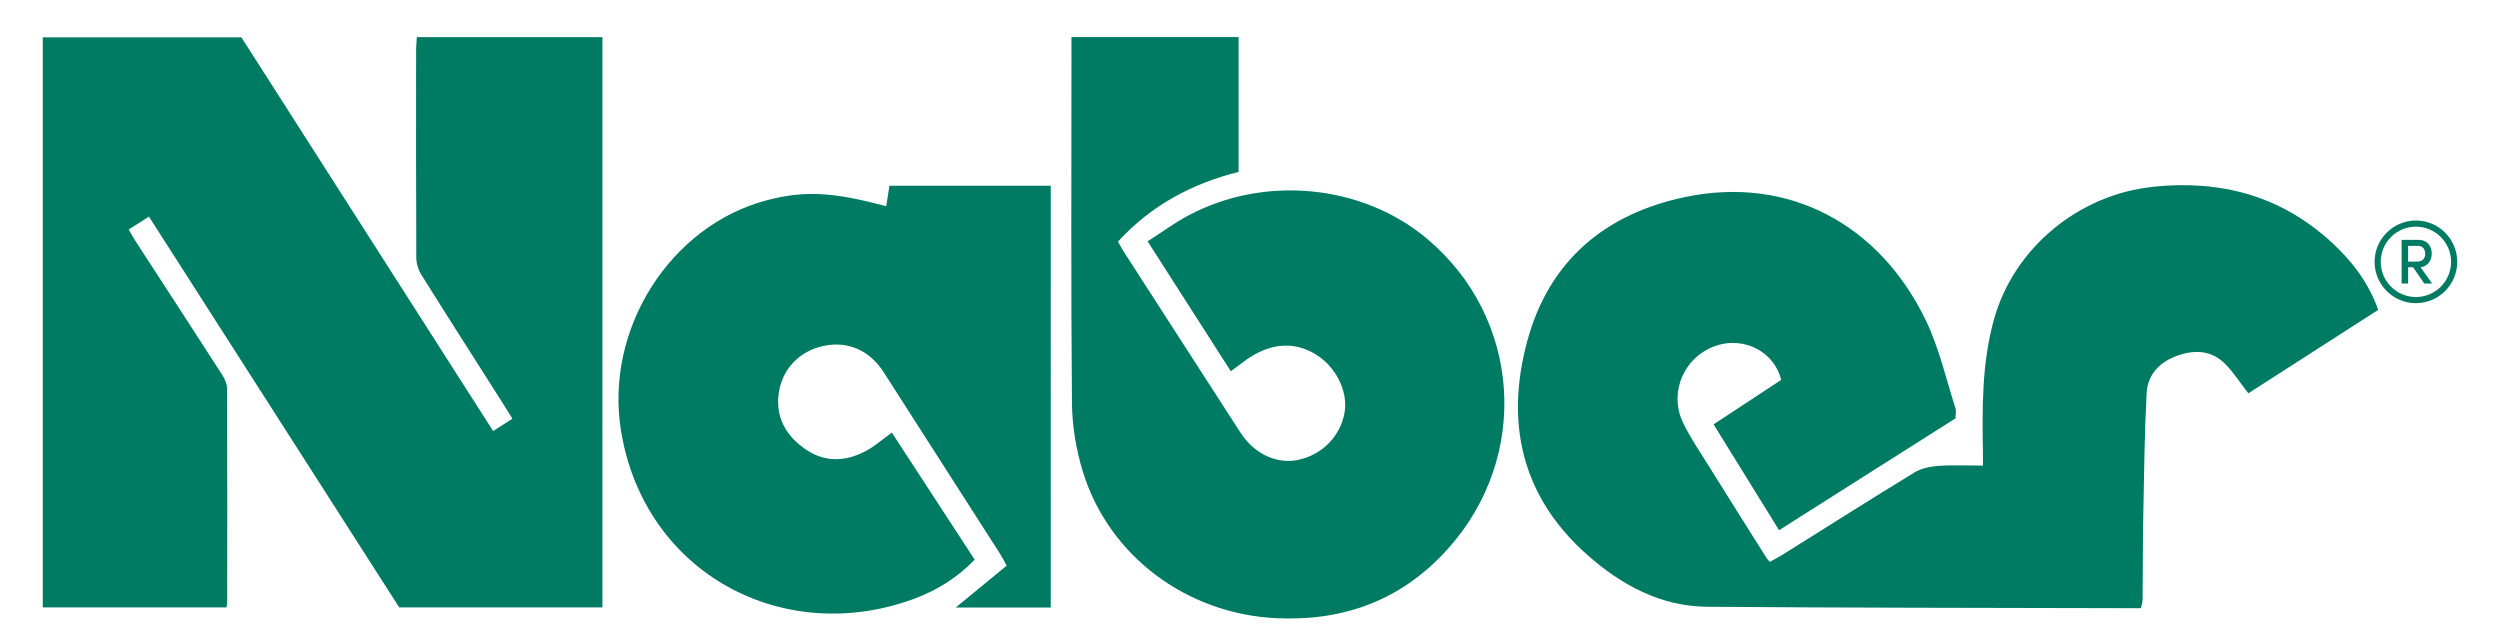 <?xml version="1.0" encoding="utf-8"?>
<svg xmlns="http://www.w3.org/2000/svg" id="Ebene_1" version="1.1" viewBox="0 0 560.73 144.18">
  
  <defs>
    <style>
      .st0 {
        fill: #007b63;
      }
    </style>
  </defs>
  <path class="st0" d="M93.33,10.98c-.01,15.61-.03,31.22.04,46.83,0,1.29.46,2.74,1.15,3.84,6.02,9.62,12.14,19.18,18.23,28.76.69,1.08,1.35,2.17,2.18,3.5-1.51.97-2.84,1.82-4.32,2.77-18.99-29.69-37.78-59.09-56.46-88.3H9.59v127.85h41.22c.07-.59.15-1.01.15-1.43.01-15.87.03-31.74-.03-47.61,0-1.04-.5-2.19-1.07-3.08-6.47-10.05-13-20.07-19.51-30.1-.5-.77-.93-1.58-1.49-2.54,1.6-1.01,2.95-1.87,4.55-2.88,18.85,29.43,37.57,58.66,56.13,87.64h45.58V8.33h-41.62c-.06.96-.16,1.8-.16,2.64"/>
  <path class="st0" d="M482.86,41.91c-16.62,1.73-31.2,13.7-35.65,29.81-2.74,9.92-2.63,20.04-2.45,30.18.01.74,0,1.49,0,2.53-3.54,0-6.83-.17-10.09.07-1.81.13-3.78.56-5.3,1.48-9.91,6.05-19.71,12.28-29.56,18.44-.92.57-1.89,1.07-2.85,1.6-.36-.42-.56-.59-.7-.81-4.2-6.67-8.42-13.34-12.58-20.03-2.11-3.38-4.38-6.69-6.13-10.26-3.45-7.01.36-15.32,7.79-17.52,6.16-1.82,12.66,1.64,14.17,7.8-4.96,3.26-9.99,6.57-15.17,9.98,4.94,7.97,9.75,15.76,14.69,23.74,13.36-8.47,26.51-16.81,39.59-25.1,0-.92.18-1.66-.03-2.28-2.12-6.57-3.64-13.43-6.6-19.6-10.5-21.84-30.95-32.47-53.73-27.81-18.07,3.7-30.8,14.21-35.71,32.37-4.99,18.43-1.24,34.94,13.47,47.96,7.61,6.74,16.43,11.54,26.87,11.63,31.39.25,62.77.23,94.16.32h3.15c.16-.82.37-1.4.37-1.97.07-6.23.03-12.47.15-18.71.18-9.17.27-18.36.75-27.53.23-4.26,2.97-7.07,7.03-8.48,4.01-1.39,7.76-1.07,10.79,2.11,1.8,1.9,3.26,4.14,4.99,6.39,9.58-6.16,19.33-12.41,29.14-18.72-2.19-6.16-5.91-10.98-10.49-15.18-11.39-10.44-24.83-14.02-40.08-12.43"/>
  <path class="st0" d="M319.94,53.43c-14.53-12.09-36.38-14.21-53.46-5.07-3.08,1.65-5.93,3.75-9.08,5.77,6.43,10.04,12.55,19.6,18.66,29.14,1.95-1.4,3.49-2.71,5.21-3.68,4.44-2.51,9.01-2.91,13.58-.26,4.66,2.7,7.54,8.34,6.74,13.11-.89,5.33-4.98,9.54-10.38,10.7-4.85,1.04-9.89-1.33-12.99-6.12-8.7-13.47-17.39-26.93-26.07-40.41-.5-.78-.93-1.6-1.4-2.42,7.53-8.23,16.75-13.05,27.06-15.64V8.31h-37.49v3.28c0,26.27-.13,52.55.11,78.82.05,5.11.92,10.4,2.42,15.29,5.85,19.13,23.48,32.04,43.5,32.96,15.27.69,28.12-4.16,38.34-15.49,18.71-20.74,16.52-52.03-4.76-69.74M198.79,46.27c-11.99-3.24-18.36-3.56-26.74-1.37-21.7,5.67-36.55,28.94-32.74,51.87,5.31,31.98,36.54,48.38,65.81,37.5,5.06-1.88,9.62-4.7,13.49-8.75-6.22-9.54-12.36-18.96-18.58-28.49-2.12,1.52-3.88,3.11-5.93,4.18-4.63,2.43-9.33,2.52-13.73-.65-4.08-2.93-6.36-6.91-5.75-12.03.66-5.63,4.58-9.73,10-10.92,5.45-1.2,10.38.9,13.57,5.86,8.76,13.63,17.49,27.28,26.23,40.93.45.71.81,1.47,1.36,2.48-3.9,3.2-7.66,6.29-11.42,9.38h21.31V41.66h-36.18c-.25,1.65-.48,3.13-.71,4.61M545.42,56.9c0-1.56-.87-3.1-3.02-3.1h-3.74v9.8h1.46v-3.66h1.11l2.52,3.66h1.75l-2.57-3.66c1.63-.15,2.49-1.63,2.49-3.04M540.12,58.67v-3.53h2.26c.96,0,1.57.74,1.57,1.77s-.55,1.77-1.9,1.77h-1.93"/>
  <path class="st0" d="M541.87,49.46c-5.11,0-9.27,4.16-9.27,9.27s4.16,9.27,9.27,9.27,9.27-4.16,9.27-9.27-4.16-9.27-9.27-9.27M541.87,66.62c-4.35,0-7.89-3.54-7.89-7.89s3.54-7.89,7.89-7.89,7.89,3.54,7.89,7.89-3.54,7.89-7.89,7.89"/>
</svg>